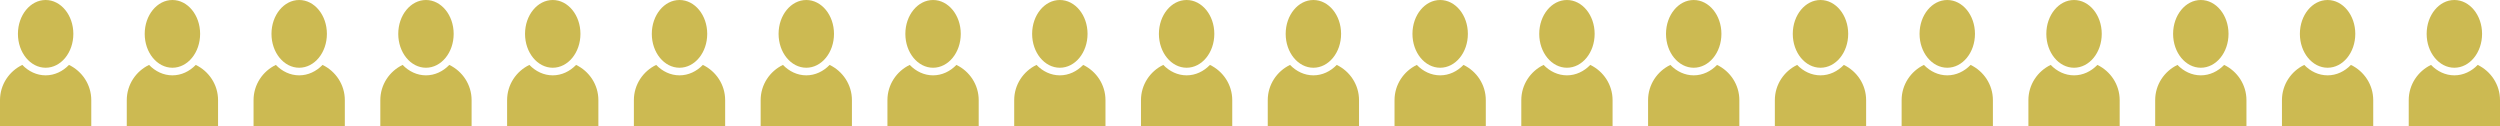 <?xml version="1.0" encoding="utf-8"?>
<!-- Generator: Adobe Illustrator 20.0.0, SVG Export Plug-In . SVG Version: 6.00 Build 0)  -->
<svg version="1.1" id="Layer_1" xmlns="http://www.w3.org/2000/svg" xmlns:xlink="http://www.w3.org/1999/xlink" x="0px" y="0px"
	 viewBox="0 0 493 24.893" style="enable-background:new 0 0 493 24.893;" xml:space="preserve">
<g>
	<g>
		<g>
			<g>
				<g>
					<ellipse style="fill:#CCBA52;" cx="9" cy="6.679" rx="5.464" ry="6.679"/>
					<path style="fill:#CCBA52;" d="M13.603,12.8c-1.229,1.276-2.838,2.057-4.603,2.057S5.626,14.076,4.397,12.8
						C1.805,14.047,0,16.694,0,19.75v5.143h18V19.75C18,16.694,16.195,14.047,13.603,12.8z"/>
				</g>
				<g>
					<ellipse style="fill:#CCBA52;" cx="34" cy="6.679" rx="5.464" ry="6.679"/>
					<path style="fill:#CCBA52;" d="M38.603,12.8c-1.229,1.276-2.838,2.057-4.603,2.057s-3.374-0.781-4.603-2.057
						C26.805,14.047,25,16.694,25,19.75v5.143h18V19.75C43,16.694,41.195,14.047,38.603,12.8z"/>
				</g>
				<g>
					<ellipse style="fill:#CCBA52;" cx="59" cy="6.679" rx="5.464" ry="6.679"/>
					<path style="fill:#CCBA52;" d="M63.603,12.8c-1.229,1.276-2.838,2.057-4.603,2.057s-3.374-0.781-4.603-2.057
						C51.805,14.047,50,16.694,50,19.75v5.143h18V19.75C68,16.694,66.195,14.047,63.603,12.8z"/>
				</g>
				<g>
					<ellipse style="fill:#CCBA52;" cx="84" cy="6.679" rx="5.464" ry="6.679"/>
					<path style="fill:#CCBA52;" d="M88.603,12.8c-1.229,1.276-2.838,2.057-4.603,2.057s-3.374-0.781-4.603-2.057
						C76.805,14.047,75,16.694,75,19.75v5.143h18V19.75C93,16.694,91.195,14.047,88.603,12.8z"/>
				</g>
				<g>
					<ellipse style="fill:#CCBA52;" cx="109" cy="6.679" rx="5.464" ry="6.679"/>
					<path style="fill:#CCBA52;" d="M113.603,12.8c-1.229,1.276-2.838,2.057-4.603,2.057s-3.374-0.781-4.603-2.057
						c-2.592,1.247-4.397,3.894-4.397,6.95v5.143h18V19.75C118,16.694,116.195,14.047,113.603,12.8z"/>
				</g>
			</g>
			<g>
				<g>
					<ellipse style="fill:#CCBA52;" cx="134" cy="6.679" rx="5.464" ry="6.679"/>
					<path style="fill:#CCBA52;" d="M138.603,12.8c-1.229,1.276-2.838,2.057-4.603,2.057s-3.374-0.781-4.603-2.057
						c-2.592,1.247-4.397,3.894-4.397,6.95v5.143h18V19.75C143,16.694,141.195,14.047,138.603,12.8z"/>
				</g>
				<g>
					<ellipse style="fill:#CCBA52;" cx="159" cy="6.679" rx="5.464" ry="6.679"/>
					<path style="fill:#CCBA52;" d="M163.603,12.8c-1.229,1.276-2.838,2.057-4.603,2.057s-3.374-0.781-4.603-2.057
						c-2.592,1.247-4.397,3.894-4.397,6.95v5.143h18V19.75C168,16.694,166.195,14.047,163.603,12.8z"/>
				</g>
				<g>
					<ellipse style="fill:#CCBA52;" cx="184" cy="6.679" rx="5.464" ry="6.679"/>
					<path style="fill:#CCBA52;" d="M188.603,12.8c-1.229,1.276-2.838,2.057-4.603,2.057s-3.374-0.781-4.603-2.057
						c-2.592,1.247-4.397,3.894-4.397,6.95v5.143h18V19.75C193,16.694,191.195,14.047,188.603,12.8z"/>
				</g>
				<g>
					<ellipse style="fill:#CCBA52;" cx="209" cy="6.679" rx="5.464" ry="6.679"/>
					<path style="fill:#CCBA52;" d="M213.603,12.8c-1.229,1.276-2.838,2.057-4.603,2.057s-3.374-0.781-4.603-2.057
						c-2.592,1.247-4.397,3.894-4.397,6.95v5.143h18V19.75C218,16.694,216.195,14.047,213.603,12.8z"/>
				</g>
				<g>
					<ellipse style="fill:#CCBA52;" cx="234" cy="6.679" rx="5.464" ry="6.679"/>
					<path style="fill:#CCBA52;" d="M238.603,12.8c-1.229,1.276-2.838,2.057-4.603,2.057s-3.374-0.781-4.603-2.057
						c-2.592,1.247-4.397,3.894-4.397,6.95v5.143h18V19.75C243,16.694,241.195,14.047,238.603,12.8z"/>
				</g>
			</g>
		</g>
		<g>
			<g>
				<g>
					<ellipse style="fill:#CCBA52;" cx="259" cy="6.679" rx="5.464" ry="6.679"/>
					<path style="fill:#CCBA52;" d="M263.603,12.8c-1.229,1.276-2.838,2.057-4.603,2.057s-3.374-0.781-4.603-2.057
						c-2.592,1.247-4.397,3.894-4.397,6.95v5.143h18V19.75C268,16.694,266.195,14.047,263.603,12.8z"/>
				</g>
				<g>
					<ellipse style="fill:#CCBA52;" cx="284" cy="6.679" rx="5.464" ry="6.679"/>
					<path style="fill:#CCBA52;" d="M288.603,12.8c-1.229,1.276-2.838,2.057-4.603,2.057s-3.374-0.781-4.603-2.057
						c-2.592,1.247-4.397,3.894-4.397,6.95v5.143h18V19.75C293,16.694,291.195,14.047,288.603,12.8z"/>
				</g>
				<g>
					<ellipse style="fill:#CCBA52;" cx="309" cy="6.679" rx="5.464" ry="6.679"/>
					<path style="fill:#CCBA52;" d="M313.603,12.8c-1.229,1.276-2.838,2.057-4.603,2.057s-3.374-0.781-4.603-2.057
						c-2.592,1.247-4.397,3.894-4.397,6.95v5.143h18V19.75C318,16.694,316.195,14.047,313.603,12.8z"/>
				</g>
				<g>
					<ellipse style="fill:#CCBA52;" cx="334" cy="6.679" rx="5.464" ry="6.679"/>
					<path style="fill:#CCBA52;" d="M338.603,12.8c-1.229,1.276-2.838,2.057-4.603,2.057s-3.374-0.781-4.603-2.057
						c-2.592,1.247-4.397,3.894-4.397,6.95v5.143h18V19.75C343,16.694,341.195,14.047,338.603,12.8z"/>
				</g>
				<g>
					<ellipse style="fill:#CCBA52;" cx="359" cy="6.679" rx="5.464" ry="6.679"/>
					<path style="fill:#CCBA52;" d="M363.603,12.8c-1.229,1.276-2.838,2.057-4.603,2.057s-3.374-0.781-4.603-2.057
						c-2.592,1.247-4.397,3.894-4.397,6.95v5.143h18V19.75C368,16.694,366.195,14.047,363.603,12.8z"/>
				</g>
			</g>
			<g>
				<g>
					<ellipse style="fill:#CCBA52;" cx="384" cy="6.679" rx="5.464" ry="6.679"/>
					<path style="fill:#CCBA52;" d="M388.603,12.8c-1.229,1.276-2.838,2.057-4.603,2.057s-3.374-0.781-4.603-2.057
						c-2.592,1.247-4.397,3.894-4.397,6.95v5.143h18V19.75C393,16.694,391.195,14.047,388.603,12.8z"/>
				</g>
				<g>
					<ellipse style="fill:#CCBA52;" cx="409" cy="6.679" rx="5.464" ry="6.679"/>
					<path style="fill:#CCBA52;" d="M413.603,12.8c-1.229,1.276-2.838,2.057-4.603,2.057s-3.374-0.781-4.603-2.057
						c-2.592,1.247-4.397,3.894-4.397,6.95v5.143h18V19.75C418,16.694,416.195,14.047,413.603,12.8z"/>
				</g>
				<g>
					<ellipse style="fill:#CCBA52;" cx="434" cy="6.679" rx="5.464" ry="6.679"/>
					<path style="fill:#CCBA52;" d="M438.603,12.8c-1.229,1.276-2.838,2.057-4.603,2.057s-3.374-0.781-4.603-2.057
						c-2.592,1.247-4.397,3.894-4.397,6.95v5.143h18V19.75C443,16.694,441.195,14.047,438.603,12.8z"/>
				</g>
				<g>
					<ellipse style="fill:#CCBA52;" cx="459" cy="6.679" rx="5.464" ry="6.679"/>
					<path style="fill:#CCBA52;" d="M463.603,12.8c-1.229,1.276-2.838,2.057-4.603,2.057s-3.374-0.781-4.603-2.057
						c-2.592,1.247-4.397,3.894-4.397,6.95v5.143h18V19.75C468,16.694,466.195,14.047,463.603,12.8z"/>
				</g>
				<g>
					<ellipse style="fill:#CCBA52;" cx="484" cy="6.679" rx="5.464" ry="6.679"/>
					<path style="fill:#CCBA52;" d="M488.603,12.8c-1.229,1.276-2.838,2.057-4.603,2.057s-3.374-0.781-4.603-2.057
						c-2.592,1.247-4.397,3.894-4.397,6.95v5.143h18V19.75C493,16.694,491.195,14.047,488.603,12.8z"/>
				</g>
			</g>
		</g>
	</g>
</g>
</svg>
